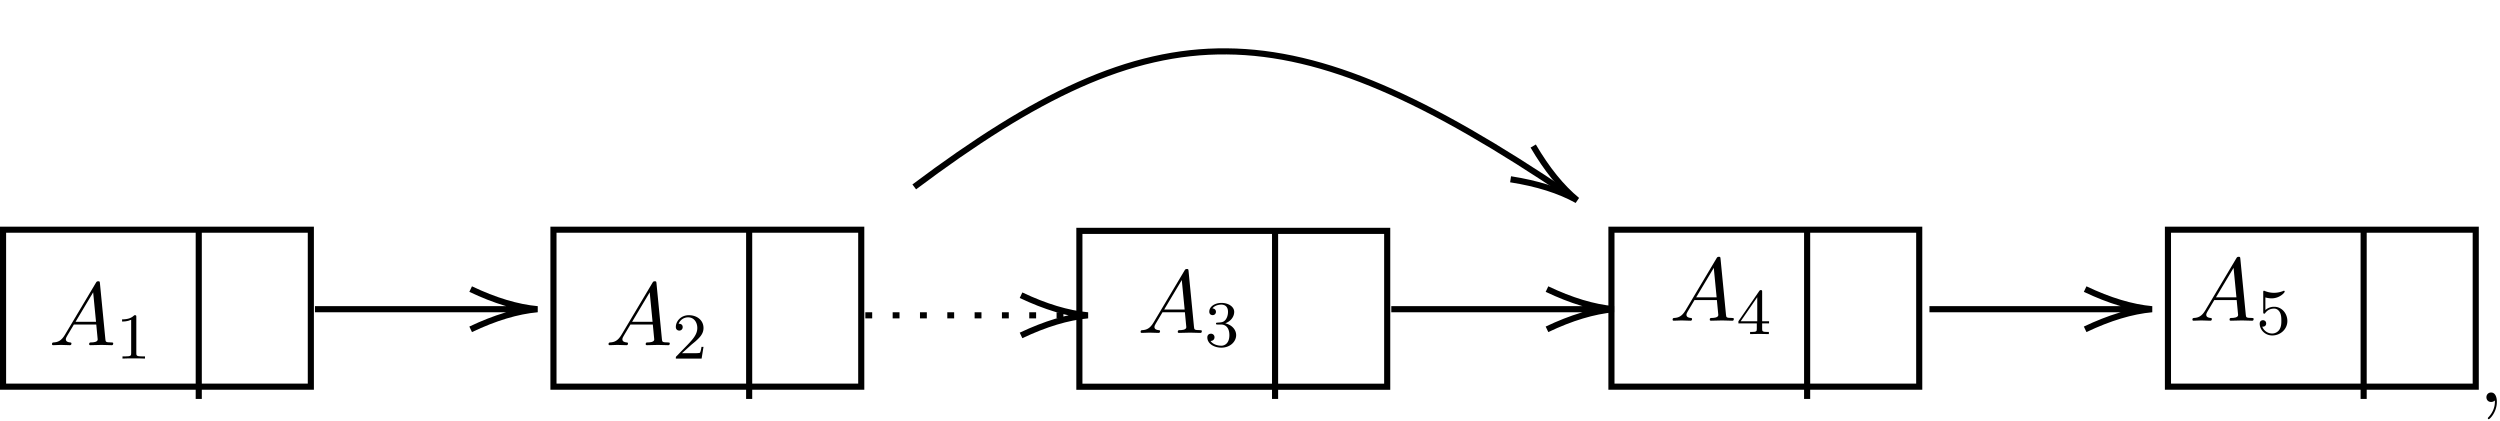 <svg xmlns="http://www.w3.org/2000/svg" xmlns:xlink="http://www.w3.org/1999/xlink" width="511" height="86" viewBox="1872.025 1497.575 305.455 51.407"><defs><path id="g2-44" d="M2.215-.01c0-.7-.262-1.146-.699-1.146-.381 0-.578.294-.578.578S1.124 0 1.516 0a.64.64 0 0 0 .415-.153l.022-.022c.01 0 .022.011.022.164 0 .698-.306 1.364-.786 1.876-.065.066-.076.077-.076.12 0 .077.054.12.109.12.13 0 .993-.861.993-2.116"/><path id="g0-65" d="M1.953-1.255C1.516-.524 1.09-.37.61-.338c-.131.01-.23.01-.23.218 0 .065.055.12.143.12.294 0 .632-.033.938-.033.36 0 .742.033 1.09.033.066 0 .208 0 .208-.207 0-.12-.098-.131-.175-.131-.25-.022-.512-.11-.512-.382 0-.13.065-.25.152-.404l.83-1.396h2.738c.022.23.174 1.713.174 1.822 0 .327-.567.36-.785.36-.153 0-.262 0-.262.218 0 .12.13.12.153.12.447 0 .916-.033 1.363-.033.273 0 .96.033 1.233.033.066 0 .196 0 .196-.218 0-.12-.109-.12-.25-.12-.677 0-.677-.077-.71-.393L6.24-7.549c-.022-.218-.022-.262-.207-.262-.175 0-.218.076-.284.186zm1.309-1.603 2.149-3.6.349 3.6z"/><path id="g1-49" d="M2.503-5.077c0-.215-.016-.223-.232-.223-.326.319-.749.51-1.506.51v.263c.215 0 .646 0 1.108-.215v4.088c0 .295-.024.391-.781.391H.813V0c.327-.024 1.012-.024 1.37-.024s1.053 0 1.38.024v-.263h-.28c-.756 0-.78-.096-.78-.39z"/><path id="g1-50" d="M2.248-1.626c.127-.12.462-.382.59-.494.494-.454.964-.893.964-1.618 0-.948-.797-1.562-1.794-1.562-.956 0-1.586.725-1.586 1.434 0 .391.311.447.423.447a.41.41 0 0 0 .414-.423c0-.414-.398-.414-.494-.414a1.23 1.23 0 0 1 1.156-.781c.741 0 1.124.63 1.124 1.299 0 .829-.582 1.435-1.523 2.399L.518-.303C.422-.215.422-.199.422 0h3.149l.23-1.427h-.246c-.024.16-.088.558-.184.71-.047.063-.653.063-.78.063H1.17z"/><path id="g1-51" d="M2.016-2.662c.63 0 1.029.462 1.029 1.3 0 .995-.566 1.29-.989 1.29-.438 0-1.036-.16-1.315-.582.287 0 .486-.183.486-.446a.423.423 0 0 0-.438-.438c-.215 0-.438.135-.438.454 0 .757.813 1.251 1.721 1.251 1.06 0 1.801-.733 1.801-1.53 0-.661-.526-1.267-1.339-1.442.63-.224 1.1-.766 1.1-1.403S2.917-5.3 2.088-5.3C1.235-5.3.59-4.838.59-4.232c0 .295.199.422.406.422a.39.39 0 0 0 .407-.406c0-.295-.255-.407-.43-.415.334-.438.948-.462 1.091-.462.207 0 .813.064.813.885 0 .558-.23.892-.343 1.02-.239.247-.422.263-.908.295-.152.008-.215.016-.215.12 0 .111.071.111.207.111z"/><path id="g1-52" d="M3.14-5.157c0-.16 0-.223-.167-.223-.104 0-.112.008-.191.12L.239-1.57v.263h2.248v.661c0 .295-.024.383-.638.383h-.183V0c.677-.024.693-.024 1.147-.024s.47 0 1.148.024v-.263h-.183c-.614 0-.638-.088-.638-.383v-.661h.845v-.263H3.14zm-.598.646v2.94H.518z"/><path id="g1-53" d="M1.116-4.48c.103.033.422.112.757.112.996 0 1.602-.701 1.602-.82 0-.088-.056-.112-.096-.112-.016 0-.032 0-.103.04-.311.12-.678.215-1.108.215-.47 0-.86-.12-1.108-.215C.98-5.3.964-5.3.956-5.3c-.103 0-.103.088-.103.231v2.335c0 .144 0 .24.127.24.064 0 .088-.033.128-.096.095-.12.398-.526 1.076-.526.446 0 .661.366.733.518.136.287.151.653.151.964 0 .295-.007.725-.23 1.076a1.07 1.07 0 0 1-.893.486A1.295 1.295 0 0 1 .733-.917c.024.008.072.008.08.008.223 0 .398-.143.398-.39 0-.295-.23-.399-.39-.399-.144 0-.399.08-.399.423 0 .717.622 1.442 1.539 1.442.996 0 1.84-.773 1.84-1.761 0-.925-.669-1.745-1.61-1.745a1.58 1.58 0 0 0-1.075.398z"/></defs><g id="page1"><path fill="none" stroke="#000" stroke-width=".747" d="M1872.398 1525.64h37.606v19.18h-37.606zm23.911 0v20.676m43.339-20.676h37.606v19.18h-37.606zm23.911 0v20.676m40.347-20.535h37.61v19.047h-37.61zm23.91 0v20.535m41.098-20.676h37.606v19.18h-37.606zm23.91 0v20.676m44.086-20.676h37.606v19.18h-37.606zm23.91 0v20.676m-250.312-10.961h25.695m-6.672 2.458q4.458-2.123 8.164-2.458-3.706-.339-8.164-2.46"/><path fill="none" stroke="#000" stroke-dasharray=".837 2.501" stroke-miterlimit="10" stroke-width=".747" d="M1977.754 1536.102h25.695"/><path fill="none" stroke="#000" stroke-miterlimit="10" stroke-width=".747" d="M1996.777 1538.559c2.977-1.41 5.696-2.235 8.168-2.457-2.472-.223-5.191-1.047-8.168-2.458m45.239 1.711h25.695m-6.672 2.458c2.973-1.415 5.691-2.235 8.168-2.458-2.477-.226-5.195-1.046-8.168-2.46m46.731 2.46h25.695m-6.672 2.458q4.459-2.123 8.168-2.458-3.709-.339-8.168-2.46m-143.063-12.485c29.59-22.191 45.551-22.273 79.946.926"/><path fill="none" stroke="#000" stroke-miterlimit="10" stroke-width=".747" d="M2056.59 1519.48c3.25.508 5.961 1.36 8.133 2.567-1.918-1.578-3.703-3.79-5.368-6.63"/><g transform="translate(67.62 83.6)"><use xlink:href="#g0-65" x="1810.376" y="1456.15"/><use xlink:href="#g1-49" x="1818.558" y="1457.786"/></g><g transform="translate(135.62 83.6)"><use xlink:href="#g0-65" x="1810.376" y="1456.15"/><use xlink:href="#g1-50" x="1818.558" y="1457.786"/></g><g transform="translate(200.63 82.1)"><use xlink:href="#g0-65" x="1810.376" y="1456.15"/><use xlink:href="#g1-51" x="1818.558" y="1457.786"/></g><g transform="translate(265.63 80.61)"><use xlink:href="#g0-65" x="1810.376" y="1456.15"/><use xlink:href="#g1-52" x="1818.558" y="1457.786"/></g><g transform="translate(329.14 80.61)"><use xlink:href="#g0-65" x="1810.376" y="1456.15"/><use xlink:href="#g1-53" x="1818.558" y="1457.786"/></g><use xlink:href="#g2-44" x="2174.882" y="1546.688"/></g><script type="text/ecmascript">if(window.parent.postMessage)window.parent.postMessage(&quot;32.25|383.25|64.5|&quot;+window.location,&quot;*&quot;);</script></svg>